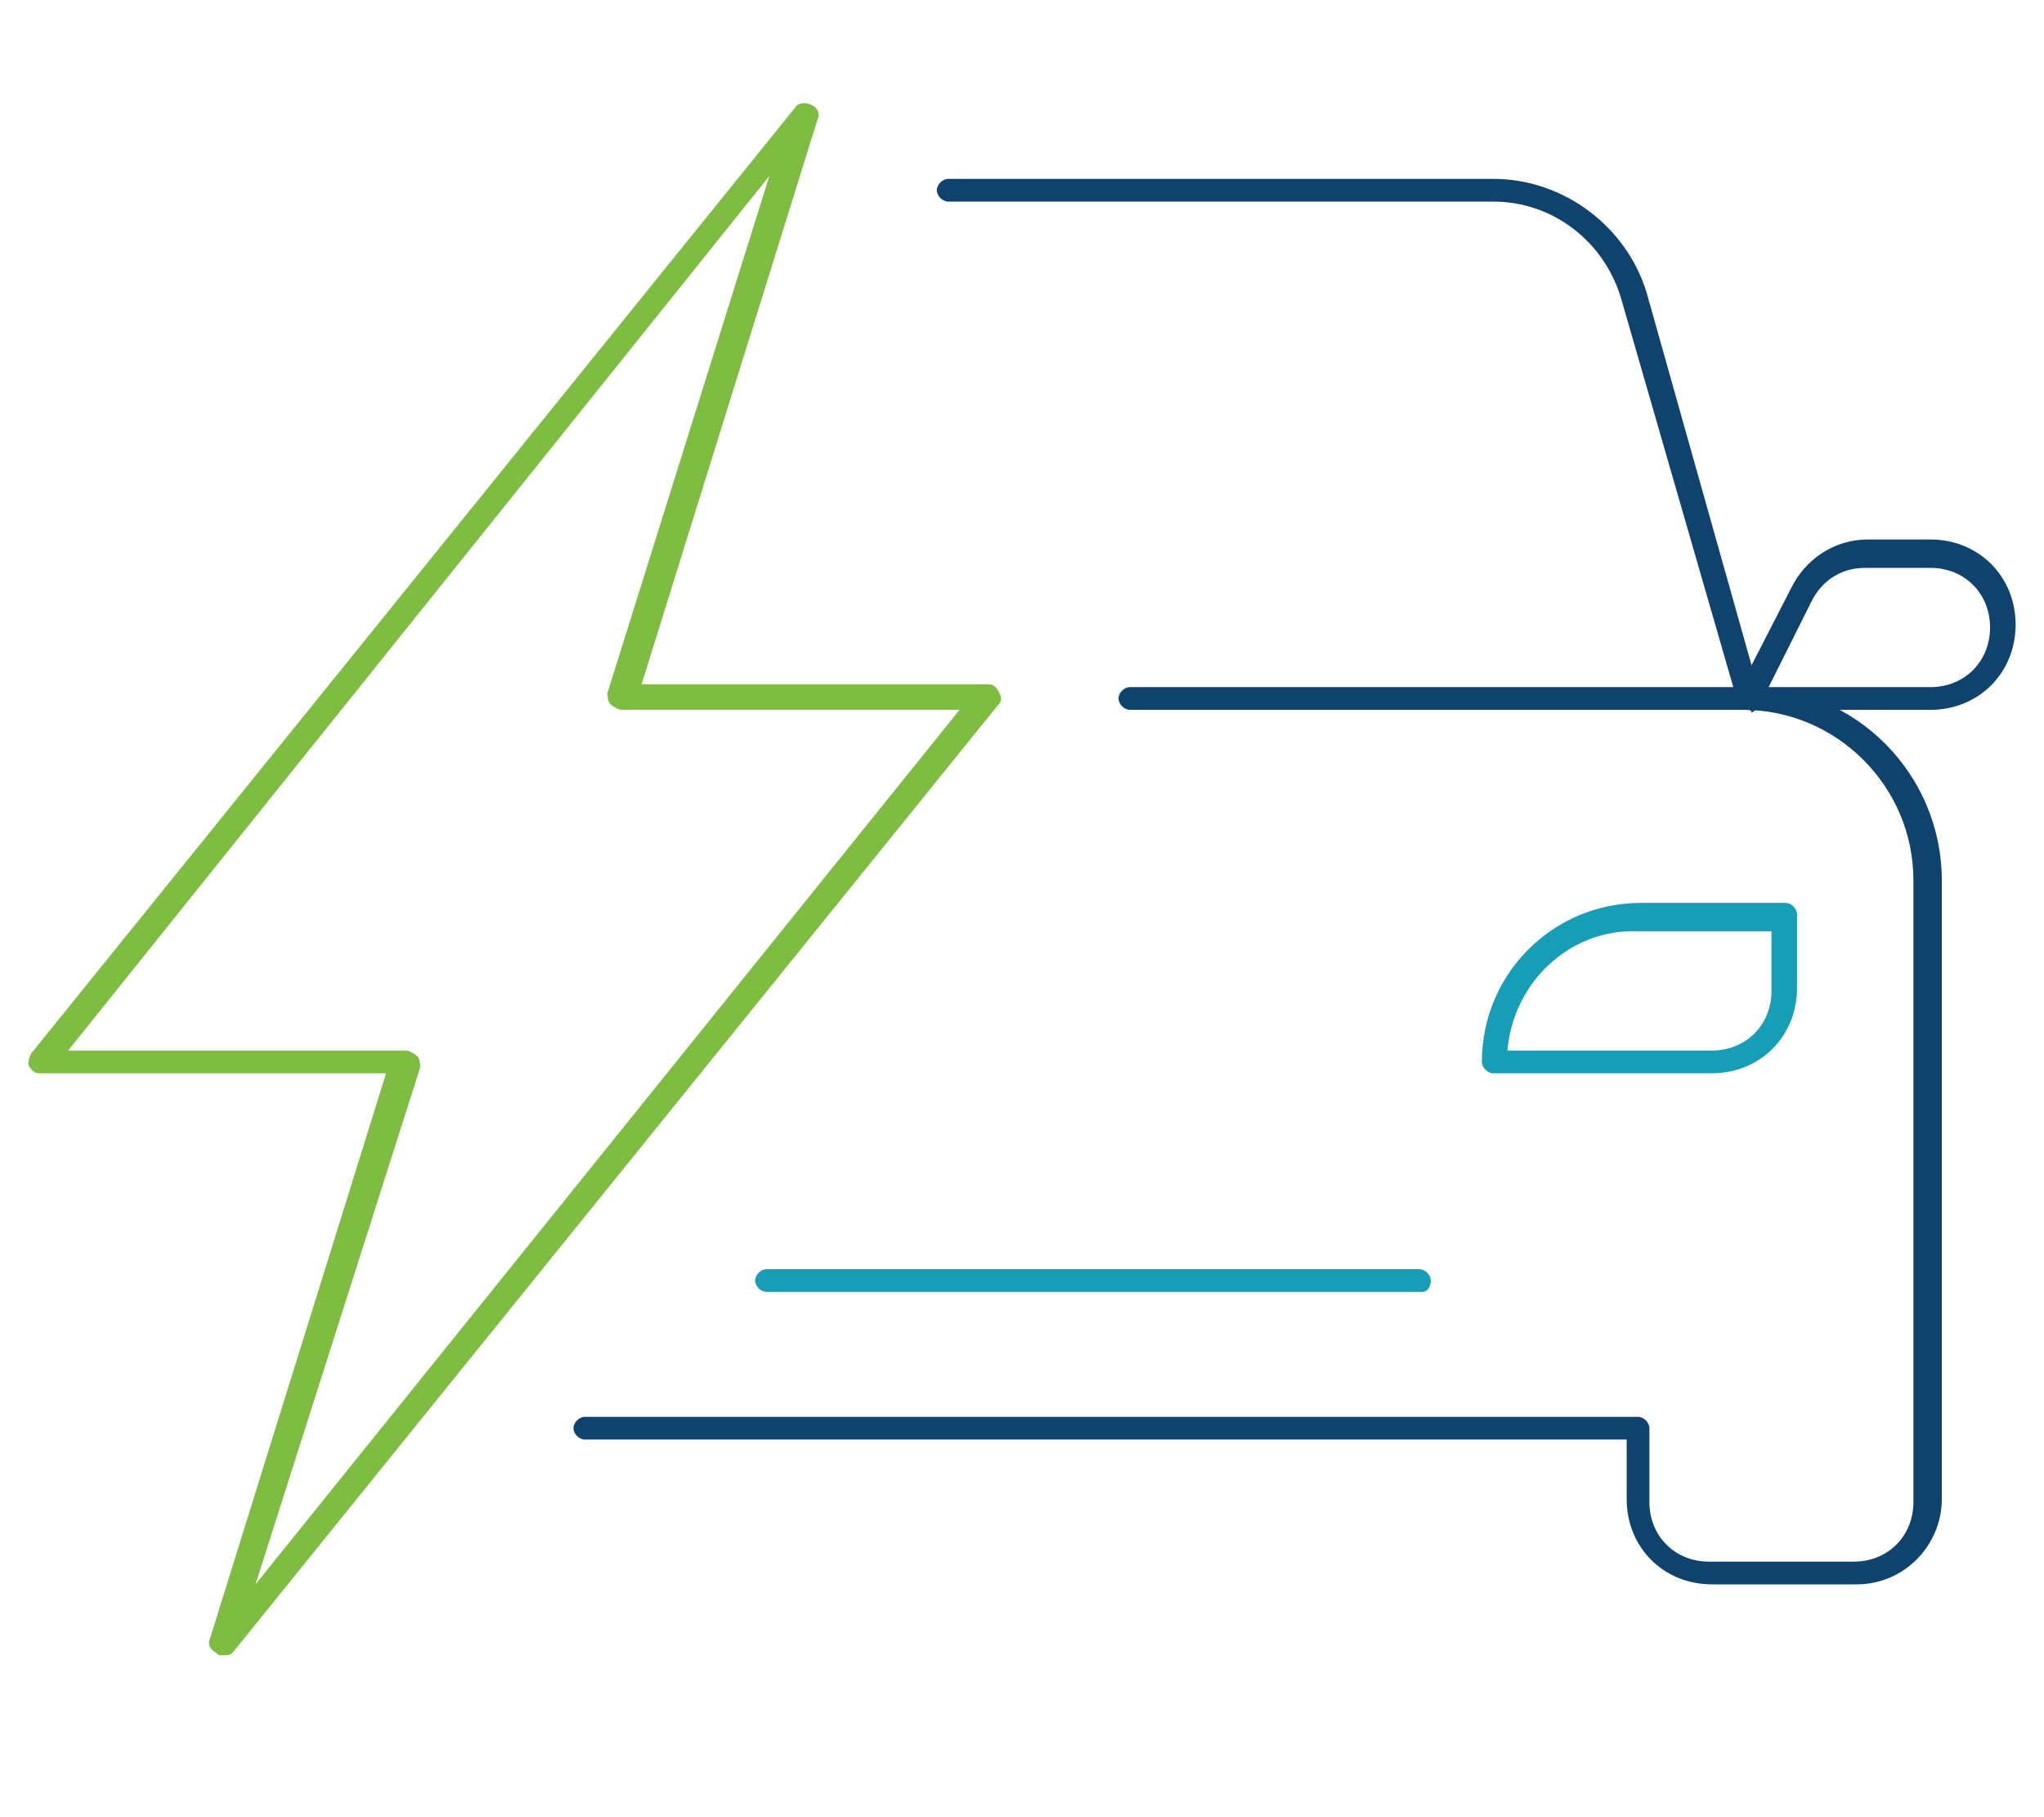 <svg xmlns="http://www.w3.org/2000/svg" xmlns:xlink="http://www.w3.org/1999/xlink" id="Layer_1" x="0px" y="0px" viewBox="0 0 72 64" style="enable-background:new 0 0 72 64;" xml:space="preserve"><style type="text/css">	.st0{fill:#189DB7;}	.st1{fill:#0F426D;}	.st2{fill:#7EBC42;}</style><g>	<path class="st0" d="M50.1,45.5H27c-0.2,0-0.4-0.2-0.4-0.4s0.2-0.4,0.4-0.4h23c0.2,0,0.4,0.2,0.4,0.4S50.3,45.5,50.1,45.5z"></path>	<path class="st1" d="M68,25h-6.4c-0.2,0-0.3-0.1-0.4-0.2c-0.1-0.1-0.1-0.3,0-0.4l1.9-3.7c0.5-1,1.5-1.7,2.7-1.7H68c1.7,0,3,1.3,3,3  C71,23.7,69.7,25,68,25z M62.3,24.2H68c1.2,0,2.1-0.9,2.1-2.1s-0.9-2.1-2.1-2.1h-2.3c-0.8,0-1.5,0.4-1.9,1.2L62.3,24.2z"></path>	<path class="st0" d="M60.3,37.8h-7.7c-0.2,0-0.4-0.2-0.4-0.4c0-3.1,2.5-5.6,5.6-5.6h5.1c0.2,0,0.4,0.2,0.4,0.4v2.6  C63.3,36.5,62,37.8,60.3,37.8z M53.1,37h7.2c1.2,0,2.1-0.9,2.1-2.1v-2.1h-4.7C55.3,32.7,53.3,34.6,53.1,37z"></path>	<path class="st1" d="M65.4,55.8h-5.1c-1.7,0-3-1.3-3-3v-2.1H20.6c-0.2,0-0.4-0.2-0.4-0.4s0.2-0.4,0.4-0.4h37.1  c0.2,0,0.4,0.2,0.4,0.4v2.6c0,1.2,0.9,2.1,2.1,2.1h5.1c1.2,0,2.1-0.9,2.1-2.1V31c0-3.3-2.7-6-6-6H39.8c-0.2,0-0.4-0.2-0.4-0.4  s0.2-0.4,0.4-0.4h21.8c3.8,0,6.8,3.1,6.8,6.8v21.8C68.4,54.4,67.1,55.8,65.4,55.8z"></path>	<path class="st1" d="M61.6,25c-0.2,0-0.4-0.1-0.4-0.3l-4.1-14.2c-0.6-2-2.4-3.4-4.5-3.4H33.4c-0.2,0-0.4-0.2-0.4-0.4  c0-0.2,0.2-0.4,0.4-0.4h19.2c2.5,0,4.7,1.7,5.4,4L62,24.5c0.1,0.2-0.1,0.5-0.3,0.6C61.7,25,61.6,25,61.6,25z"></path>	<path class="st2" d="M7.8,58.3c-0.1,0-0.1,0-0.2-0.1c-0.2-0.1-0.3-0.3-0.2-0.5l6.2-19.9H1.4c-0.2,0-0.3-0.1-0.4-0.3  C1,37.4,1,37.3,1.1,37.1L28,3.8c0.1-0.2,0.4-0.2,0.6-0.1c0.2,0.1,0.3,0.3,0.2,0.5l-6.2,19.9h12.2c0.2,0,0.3,0.1,0.4,0.3  c0.1,0.2,0.1,0.3-0.1,0.5L8.2,58.2C8.1,58.3,8,58.3,7.8,58.3z M2.4,37h11.9c0.1,0,0.3,0.1,0.4,0.2c0.1,0.1,0.1,0.3,0.1,0.4L9,55.8  L33.8,25H21.9c-0.1,0-0.3-0.1-0.4-0.2c-0.1-0.1-0.1-0.3-0.1-0.4l5.7-18.2L2.4,37z"></path></g></svg>
